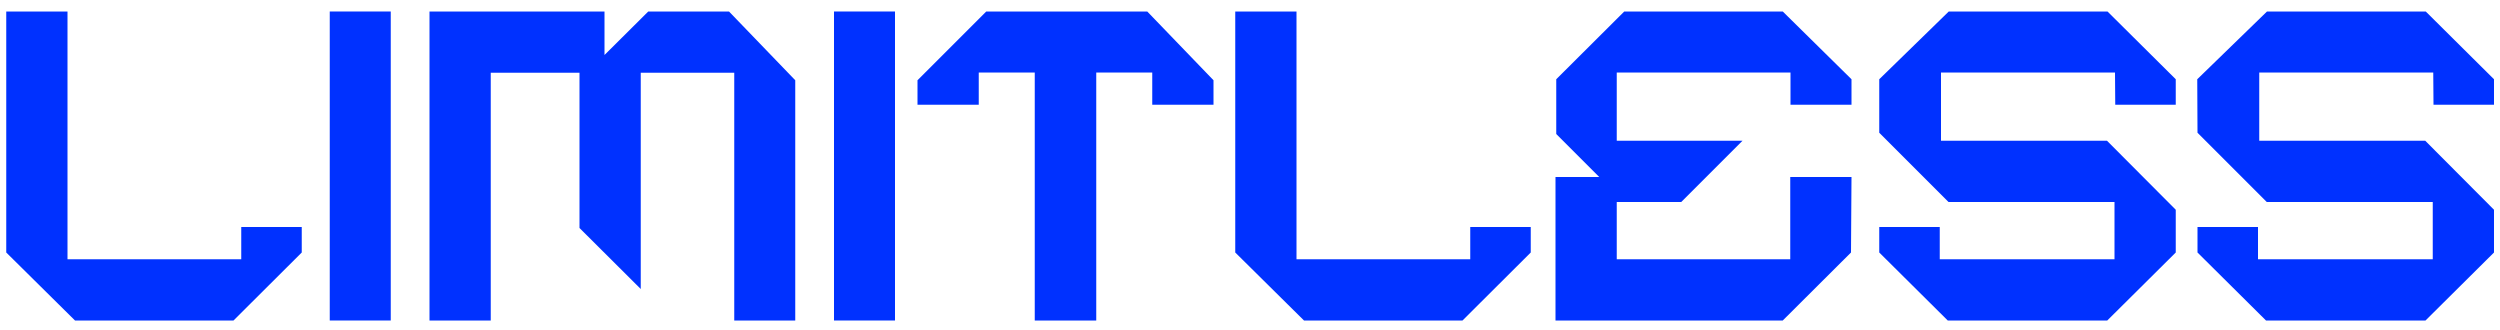 <?xml version="1.0" encoding="UTF-8"?>
<svg id="Layer_1" data-name="Layer 1" xmlns="http://www.w3.org/2000/svg" version="1.1" viewBox="0 0 1000 132.2">
  <defs>
    <style>
      .cls-1 {
        fill: #0031ff;
        stroke-width: 0px;
      }
    </style>
  </defs>
  <polygon class="cls-1" points="96.5 103.7 27 103.7 27 4.6 2.5 4.6 2.5 101 30 128.2 93.4 128.2 120.7 101 120.7 90.8 96.5 90.8 96.5 103.7"/>
  <polygon class="cls-1" points="588.1 103.7 518.6 103.7 518.6 4.6 494.1 4.6 494.1 101 521.6 128.2 585 128.2 612.3 101 612.3 90.8 588.1 90.8 588.1 103.7"/>
  <rect class="cls-1" x="131.9" y="4.6" width="24.4" height="123.6"/>
  <polygon class="cls-1" points="394.5 4.6 367 32.1 367 41.9 391.5 41.9 391.5 29 413.9 29 413.9 128.2 414 128.2 438.4 128.2 438.5 128.2 438.5 29 460.9 29 460.9 41.9 485.4 41.9 485.4 32.1 458.9 4.6 394.5 4.6"/>
  <polygon class="cls-1" points="649.7 4.6 622.5 31.7 622.5 53.6 639.7 70.8 622.2 70.8 622.2 128.2 713.1 128.2 740.4 101 740.6 70.8 716.1 70.8 716.1 103.7 646.7 103.7 646.7 80.8 672.5 80.8 697 56.3 646.7 56.3 646.7 29 716.2 29 716.2 41.9 740.6 41.9 740.6 31.7 713.1 4.6 649.7 4.6"/>
  <polygon class="cls-1" points="779.5 4.6 751.7 31.7 751.7 53.1 779.4 80.8 845.8 80.8 845.8 103.7 775.9 103.7 775.9 90.8 751.7 90.8 751.7 101 779.1 128.2 842.9 128.2 870.3 101 870.3 83.9 842.8 56.3 776.4 56.3 776.4 29 846 29 846.1 41.9 870.3 41.9 870.3 31.7 843 4.6 779.5 4.6"/>
  <polygon class="cls-1" points="973.3 29 973.4 41.9 997.6 41.9 997.6 31.7 970.3 4.6 906.8 4.6 878.9 31.7 879 53.1 906.7 80.8 973.1 80.8 973.1 103.7 903.2 103.7 903.2 90.8 879 90.8 879 101 906.4 128.2 970.2 128.2 997.6 101 997.6 83.9 970.1 56.3 903.7 56.3 903.7 29 973.3 29"/>
  <polygon class="cls-1" points="259.3 4.6 241.8 22 241.8 4.6 171.8 4.6 171.8 128.2 196.3 128.2 196.3 29.1 231.8 29.1 231.8 91.2 256.3 115.6 256.3 29.1 293.7 29.1 293.7 128.2 318.1 128.2 318.1 32.1 291.6 4.6 259.3 4.6"/>
  <rect class="cls-1" x="333.6" y="4.6" width="24.4" height="123.6"/>
</svg>